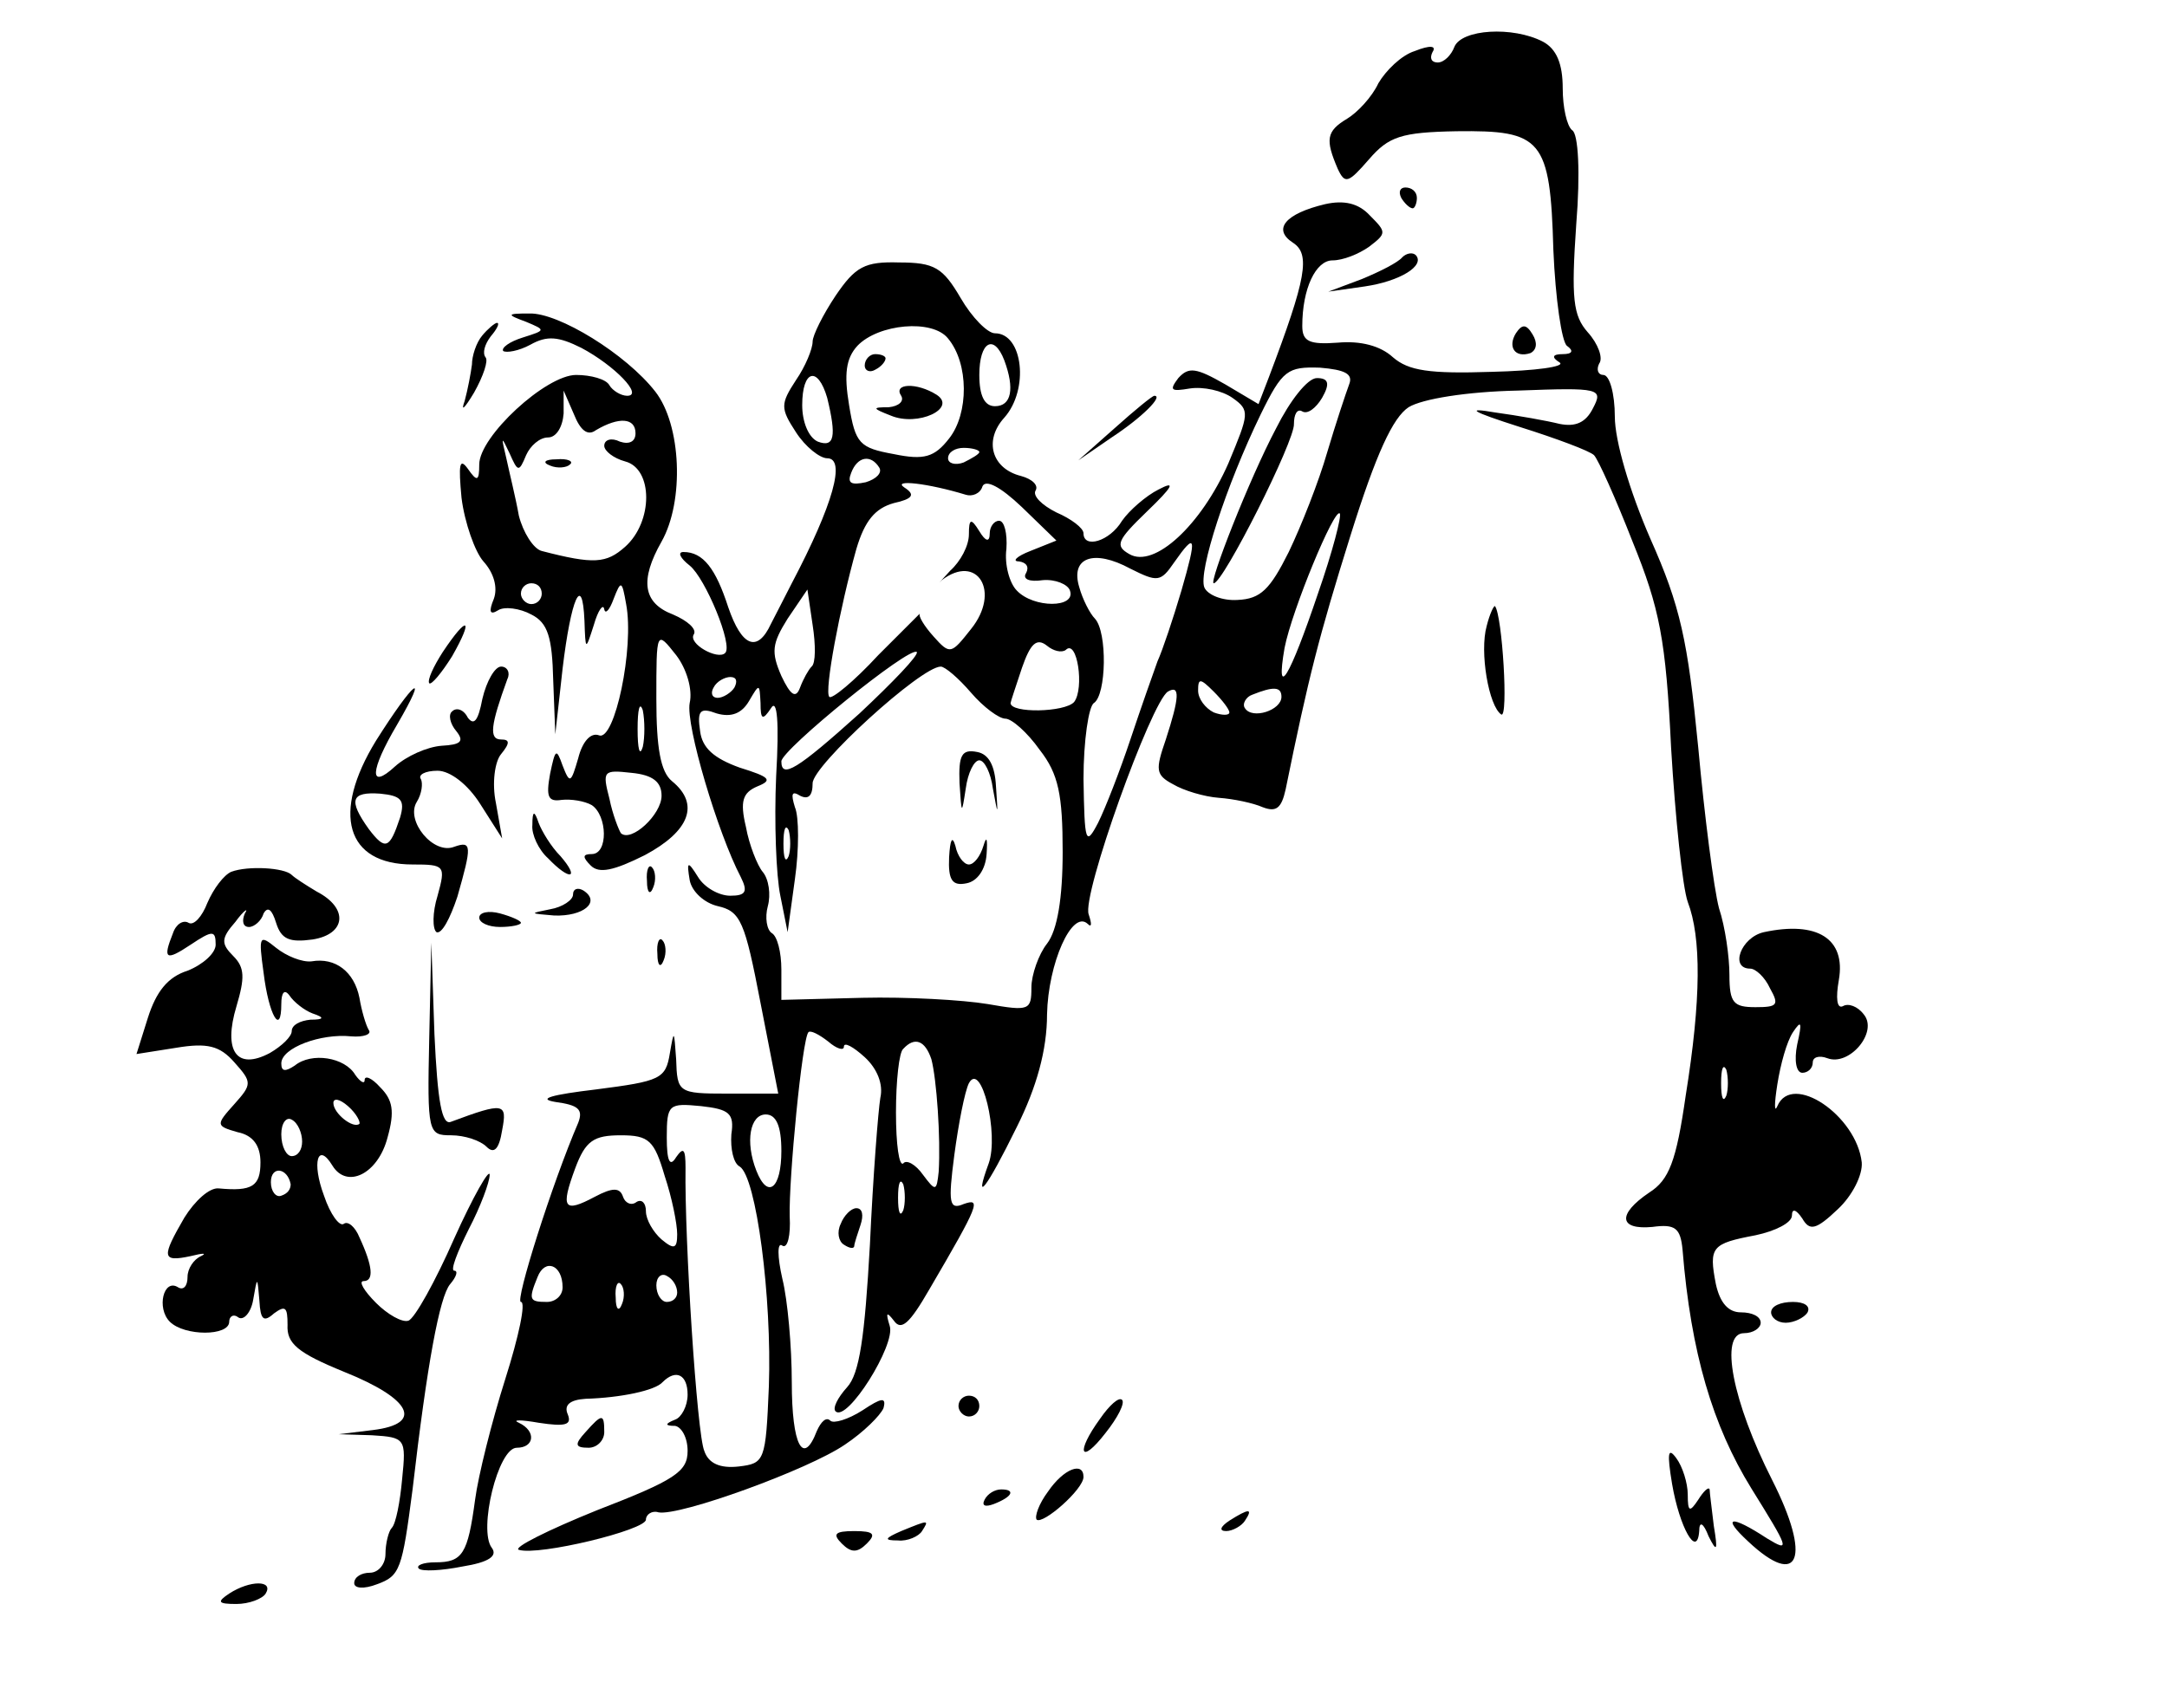 <svg xmlns="http://www.w3.org/2000/svg" version="1.0" width="277.333" height="218.667" viewBox="0 0 208 164"><path d="M139.6 4.5c-.3.8-1 1.5-1.6 1.5-.6 0-.8-.4-.5-1 .4-.6-.2-.7-1.7-.1-1.3.4-2.8 1.9-3.5 3.1-.6 1.3-2 2.8-3 3.4-2 1.2-2.1 2-.9 4.8.7 1.5 1 1.4 3-.9 1.9-2.2 3.1-2.6 8.4-2.7 8.2-.1 9 .7 9.3 11.4.2 4.7.8 8.8 1.3 9.2.7.5.5.8-.4.8-1 0-1.1.3-.3.8.6.4-2.3.8-6.5.9-6 .2-8-.1-9.5-1.4-1.2-1.1-3.1-1.6-5.3-1.4-2.7.2-3.4-.1-3.4-1.6 0-3.6 1.3-6.3 2.9-6.3 1 0 2.5-.6 3.5-1.3 1.7-1.3 1.7-1.4.1-3-1.1-1.2-2.5-1.5-4.3-1.1-3.8.9-5.1 2.4-3.1 3.7 1.7 1.1 1.3 3.4-2.3 12.9l-1 2.6-3.2-1.9c-2.8-1.6-3.5-1.7-4.5-.6-.9 1.2-.7 1.3 1.1 1 1.3-.2 3.1.2 4.1.9 1.7 1.2 1.6 1.5-.4 6.3-2.6 5.9-7.1 10.1-9.5 8.7-1.4-.8-1.2-1.3 1.7-4.1 2.5-2.4 2.8-3 1.1-2.1-1.2.6-2.8 2-3.5 3-1.2 2-3.7 2.7-3.7 1.2 0-.5-1.2-1.4-2.6-2-1.4-.7-2.3-1.6-2-2.1.3-.5-.3-1.1-1.4-1.4-2.8-.7-3.6-3.4-1.6-5.6 2.4-2.7 1.8-8.1-.9-8.1-.7 0-2.2-1.5-3.3-3.4-1.7-2.9-2.5-3.4-5.9-3.4-3.3-.1-4.2.4-6.1 3.2-1.2 1.8-2.2 3.8-2.2 4.4 0 .7-.7 2.4-1.6 3.7-1.5 2.3-1.5 2.7 0 5 .9 1.4 2.3 2.5 3 2.5 1.8 0 .6 4.4-3.4 12-.7 1.4-1.6 3.1-2 3.9-1.3 2.8-2.8 2.2-4.1-1.6-1.2-3.7-2.4-5.3-4.3-5.3-.6 0-.3.6.6 1.3 1.5 1.2 4.2 7.7 3.4 8.4-.7.7-3.6-.9-3-1.8.3-.5-.6-1.3-2-1.9-2.9-1.1-3.2-3.3-1.1-7 2.2-3.9 1.9-11.2-.6-14.4-2.8-3.6-9.3-7.6-12.1-7.5-2.2 0-2.2.1-.3.8 1.9.8 1.9.8-.3 1.5-1.3.4-2.1 1-1.9 1.3.3.2 1.5 0 2.6-.6 1.6-.9 2.7-.8 4.9.3 3.2 1.7 6 4.6 4.4 4.6-.6 0-1.4-.5-1.7-1-.3-.6-1.8-1-3.2-1-2.9 0-9.3 5.9-9.3 8.6 0 1.6-.2 1.7-1.1.4-.8-1.1-.9-.4-.6 2.8.3 2.4 1.3 5.2 2.1 6.1 1 1.1 1.4 2.5 1 3.6-.5 1.2-.4 1.6.4 1.1.6-.4 2.1-.2 3.2.4 1.6.8 2 2.2 2.1 6.3l.2 5.2.7-6.3c.8-6.7 1.9-9.3 2.1-4.6.1 2.9.1 2.9.9.4.4-1.4.9-2.1 1-1.5.1.5.5.1.9-1 .7-1.8.8-1.8 1.2.5.8 4.2-1.1 13.2-2.6 12.6-.8-.3-1.6.6-2 2.2-.7 2.4-.8 2.5-1.5.7-.6-1.7-.7-1.6-1.2.8-.4 2.2-.2 2.7 1.1 2.5.9-.1 2.2.1 2.9.5 1.5 1 1.6 4.7 0 4.7-.9 0-.9.3-.1 1.1s2.2.5 5.2-1c4.3-2.3 5.3-4.9 2.6-7.1-1.1-.9-1.5-3.2-1.5-7.9 0-6.6 0-6.6 1.9-4.2 1 1.3 1.6 3.3 1.3 4.6-.4 2.1 2.7 12.5 4.9 16.7.7 1.4.5 1.8-1 1.8-1.1 0-2.5-.8-3.1-1.8-1-1.6-1.1-1.5-.8.3.2 1.1 1.4 2.2 2.7 2.5 2.2.5 2.6 1.5 4.1 9.3l1.7 8.7h-4.9c-4.7 0-4.8-.1-4.9-3.3-.2-2.8-.2-2.9-.6-.6-.4 2.5-.9 2.7-7.1 3.5-4.2.5-5.7.9-3.9 1.2 2.2.3 2.7.7 2.2 2C53 113.6 49.4 125 50 125c.5 0-.2 3.3-1.5 7.4-1.3 4.1-2.6 9.3-2.9 11.6-.7 5.2-1.2 6-3.8 6-1.2 0-1.9.3-1.6.6.3.3 2.2.2 4.2-.2 2.5-.4 3.4-1 2.8-1.8-1.3-1.7.6-9.6 2.4-9.6 1.7 0 1.9-1.6.2-2.4-.7-.3.2-.3 1.9 0 2.6.4 3.2.2 2.8-.8-.4-.9.2-1.4 1.7-1.5 3.4-.1 6.7-.8 7.4-1.6 1.3-1.3 2.4-.7 2.4 1.2 0 1.1-.6 2.2-1.2 2.4-1 .4-1 .6 0 .6.6.1 1.2 1.1 1.2 2.4 0 2-1.2 2.8-8.7 5.7-4.7 1.9-8.1 3.6-7.5 3.8 1.9.6 12.2-1.9 12.2-2.9 0-.5.6-.9 1.2-.7 2 .4 14.4-4.1 17.9-6.5 1.8-1.2 3.4-2.8 3.7-3.5.3-1.1-.2-1-2 .2-1.4.9-2.8 1.3-3.1 1-.4-.4-.9.1-1.3 1-1.3 3.4-2.4 1.4-2.4-4.7 0-3.4-.4-7.9-.9-9.9-.5-2.2-.5-3.6 0-3.2.5.3.8-1 .7-2.8-.1-3.6 1.2-17.1 1.8-17.7.2-.2 1 .2 1.9.9.8.7 1.5.9 1.5.5 0-.5.9 0 2 1 1.2 1.1 1.8 2.6 1.5 3.9-.2 1.2-.7 7.5-1 14.1-.5 8.9-1 12.4-2.2 13.7-.9 1-1.4 2-1.1 2.3 1.1 1.1 5.8-6.4 5.2-8.2-.4-1.3-.3-1.4.4-.5.7 1 1.5.3 3.4-3 4.8-8.2 5-8.8 3.3-8.2-1.4.6-1.5-.1-.9-4.7.4-3 1-6.1 1.4-6.9 1.2-2.2 2.9 4.9 1.9 7.7-1.5 4.1-.2 2.4 2.7-3.5 1.9-3.8 2.9-7.4 2.9-10.8.1-4.9 2.4-10.1 3.9-8.7.4.4.4 0 .1-.9-.7-1.8 6-20.4 7.6-21.4 1.2-.7 1.1.6-.2 4.6-1 2.9-1 3.4.7 4.3 1 .6 3 1.2 4.4 1.3 1.4.1 3.3.5 4.2.9 1.3.5 1.8.1 2.2-1.7 2.2-10.8 3.2-14.7 6.2-24.3 2.5-8 4.1-11.4 5.6-12.4 1.3-.8 5.6-1.5 10.5-1.6 7.9-.3 8.2-.2 7.2 1.7-.7 1.4-1.7 1.8-3.2 1.5-1.2-.3-4-.8-6.2-1.1-2.9-.5-2.3-.1 2.4 1.4 3.5 1.1 6.7 2.3 7.1 2.7.4.4 2.1 4.2 3.7 8.3 2.6 6.4 3.2 9.4 3.7 19.8.4 6.7 1.1 13.4 1.6 14.8 1.3 3.4 1.3 9.3-.2 18.6-.9 6.3-1.6 8.1-3.5 9.3-3.1 2.1-2.9 3.6.3 3.3 2.2-.3 2.7.1 2.9 2.2.8 9.9 2.9 16.9 6.6 22.9 3.6 5.8 3.8 6.2 1.5 4.8-3.5-2.3-4.4-2.1-1.8.3 4.9 4.6 6.1 1.6 2.3-5.9S165 128 167.4 128c.9 0 1.6-.5 1.6-1 0-.6-.8-1-1.9-1-1.2 0-2-.9-2.4-2.7-.7-3.6-.4-3.9 3.8-4.7 1.9-.4 3.5-1.2 3.5-1.9s.4-.6 1 .3c.7 1.2 1.3 1.1 3.4-.9 1.4-1.3 2.4-3.3 2.3-4.5-.5-4.5-6.7-8.7-8.1-5.4-.3.7-.3-.2 0-2.1.3-1.9.9-4.1 1.5-5 .8-1.2.9-1 .4 1.2-.3 1.5-.1 2.7.5 2.7.5 0 1-.4 1-1 0-.5.6-.7 1.4-.4 2.1.8 4.9-2.5 3.5-4.2-.6-.8-1.5-1.1-2-.8-.6.3-.7-.8-.4-2.5.7-4-2.1-5.7-7.2-4.6-2.2.5-3.3 3.5-1.3 3.5.5 0 1.4.8 1.9 1.9.9 1.6.7 1.8-1.4 1.8-2.1 0-2.5-.4-2.5-3.1 0-1.7-.4-4.6-1-6.4-.5-1.9-1.4-8.9-2-15.5-1-10.2-1.7-13.5-4.6-20-2-4.6-3.4-9.4-3.4-11.7 0-2.2-.5-4-1.1-4-.5 0-.7-.5-.4-1.1.4-.5-.1-1.9-1.1-3-1.4-1.6-1.6-3.2-1.1-10.4.4-4.9.2-8.7-.4-9-.5-.4-.9-2.2-.9-4 0-2.4-.6-3.8-1.9-4.5-2.9-1.5-7.8-1.2-8.5.5zM91 32.5c2 2.4 2 7.2.1 9.6-1.4 1.8-2.4 2.1-5.3 1.5-3.3-.6-3.7-1-4.3-4.7-.5-3-.3-4.5.8-5.7 2-2.1 7.2-2.6 8.7-.7zm5.4 2.1c1 2.7.7 4.4-.9 4.4-1 0-1.5-1-1.5-3 0-3.2 1.4-4 2.4-1.4zm33.1 2.3c-.3.8-1.3 3.8-2.1 6.5-.8 2.8-2.5 7.1-3.7 9.6-1.8 3.6-2.7 4.5-4.9 4.6-1.5.1-2.9-.5-3.2-1.2-.6-1.5 2.1-9.8 5.4-16.6 2.1-4.3 2.6-4.6 5.7-4.5 2.4.2 3.2.6 2.8 1.6zm-50.1 1.3c.9 3.7.7 4.8-.9 4.2-.9-.4-1.5-1.9-1.5-3.5 0-3.4 1.5-3.8 2.4-.7zm-22.2 3.1c2.2-1.3 3.8-1.2 3.8.3 0 .8-.6 1.1-1.5.8-.8-.4-1.5-.2-1.5.4 0 .5.9 1.2 2 1.5 2.7.7 2.7 5.8 0 8.2-1.8 1.6-3 1.7-8 .4-.8-.2-1.8-1.8-2.2-3.4-.3-1.7-.9-4.1-1.2-5.5-.5-2.1-.5-2.2.3-.5.8 1.8.9 1.9 1.6.2.4-.9 1.3-1.7 2.1-1.7s1.4-1 1.5-2.3v-2.2l1 2.3c.6 1.5 1.3 2.1 2.1 1.5zM94 43.4c0 .2-.7.6-1.5 1-.8.3-1.5.1-1.5-.4 0-.6.7-1 1.5-1s1.5.2 1.5.4zm-9.6 1.5c.3.5-.3 1.1-1.3 1.4-1.4.3-1.8.1-1.4-.9.6-1.6 1.9-1.8 2.7-.5zm8.3 2.6c.6.2 1.4-.1 1.6-.8.3-.7 1.7 0 3.8 2l3.3 3.2-2.5 1c-1.3.5-1.8 1-1.1 1 .7.1 1 .5.7 1.1-.4.6.3.9 1.6.7 1.2-.1 2.4.4 2.6 1 .6 1.7-3.5 1.7-5.1 0-.7-.7-1.2-2.5-1-4 .1-1.5-.2-2.7-.7-2.7-.5 0-.9.6-.9 1.2 0 .9-.4.8-1-.2-.8-1.3-1-1.2-1 .3 0 1.1-.8 2.6-1.8 3.5-.9 1-1.3 1.4-.8.9 3.4-2.6 5.7 1.1 2.8 4.7-1.9 2.4-2 2.5-3.6.7-.9-1-1.5-2-1.3-2.2l-4 4c-2.3 2.5-4.5 4.3-4.7 4-.5-.5 1-8.5 2.6-14.2.8-2.7 1.8-3.9 3.6-4.4 1.8-.4 2.1-.8 1-1.5-1.2-.8 2.3-.4 5.9.7zm33.8 9.5c-2.7 8-4.1 10.4-3.2 5.2.7-3.6 4.8-13.5 5.3-12.9.2.2-.7 3.7-2.1 7.7zm-13.1-.3c-.8 2.7-1.8 5.7-2.3 6.8-.4 1.1-1.6 4.5-2.6 7.5s-2.4 6.6-3.1 8c-1.2 2.3-1.3 1.9-1.4-4.2 0-3.7.5-7 1-7.3 1.2-.8 1.3-6.8.1-8.1-.5-.5-1.2-1.9-1.5-3-.9-2.9 1.4-3.7 4.9-1.8 2.6 1.3 2.9 1.3 4.2-.6 2.1-3 2.2-2.5.7 2.7zM52 57c0 .5-.4 1-1 1-.5 0-1-.5-1-1 0-.6.5-1 1-1 .6 0 1 .4 1 1zm25.9 7c-.3.3-.8 1.2-1.1 2-.4 1.1-.9.8-1.8-1.1-1-2.3-.9-3.1.6-5.5l1.9-2.8.5 3.4c.3 1.9.3 3.7-.1 4zm24.4-1.6c1.1-1.1 1.8 3.7.8 5-.9 1-6.1 1.1-6.1.1 0-.1.5-1.6 1.1-3.4.8-2.3 1.4-2.9 2.4-2.1.6.5 1.4.7 1.8.4zm-19.8 6.1c-6 5.4-7.5 6.3-7.5 4.6C75 72 87.3 62 88 62.6c.2.3-2.3 2.9-5.5 5.9zm10.7-2c1.2 1.4 2.7 2.5 3.3 2.5.6 0 2.1 1.3 3.3 3 1.8 2.3 2.2 4.3 2.2 9.8 0 4.4-.5 7.5-1.5 8.8-.8 1-1.5 3-1.5 4.2 0 2.2-.2 2.3-4.2 1.6-2.4-.4-7.8-.7-12-.6L75 96v-2.9c0-1.7-.4-3.2-.9-3.5-.5-.3-.7-1.5-.4-2.6.3-1.1.1-2.6-.5-3.3-.5-.6-1.3-2.6-1.6-4.3-.6-2.5-.3-3.3 1.1-3.9 1.5-.6 1.2-.9-1.7-1.8-2.5-.9-3.6-1.9-3.8-3.5-.3-2 0-2.3 1.6-1.7 1.4.4 2.4 0 3.1-1.2 1-1.7 1-1.7 1.1.2 0 1.6.2 1.7 1 .5.6-1 .8 1.3.5 6.5-.2 4.4 0 9.6.4 11.5l.7 3.5.7-5.1c.4-2.8.4-6 0-6.9-.4-1.3-.3-1.6.5-1.1.8.4 1.2 0 1.2-1.2C78 73.5 88.4 64 90.3 64c.4 0 1.7 1.1 2.9 2.5zM70.5 66c-.3.5-1.1 1-1.6 1-.6 0-.7-.5-.4-1 .3-.6 1.1-1 1.6-1 .6 0 .7.4.4 1zm47.5 2.4c0 .3-.7.3-1.5 0-.8-.4-1.5-1.3-1.5-2.1 0-1.2.2-1.2 1.5.1.8.8 1.5 1.7 1.5 2zm5-1.5c0 1.3-2.8 2.2-3.5 1.1-.3-.4.1-1.1.7-1.3 2-.8 2.8-.8 2.8.2zm-61.3 4.8c-.3 1-.5.2-.5-1.7s.2-2.7.5-1.8c.2 1 .2 2.6 0 3.5zm1.8 4.7c0 1.8-2.9 4.5-3.9 3.6-.2-.3-.8-1.8-1.1-3.3-.7-2.7-.6-2.8 2.1-2.5 2.1.2 2.9.9 2.9 2.2zm12.2 5.8c-.3.7-.5.2-.5-1.2s.2-1.9.5-1.3c.2.7.2 1.9 0 2.5zm13.7 19.5c.5 1.9.9 7.5.7 10.8-.2 1.9-.3 1.9-1.5.3-.7-1-1.6-1.5-1.9-1.1-.4.3-.7-1.8-.7-4.9 0-3 .3-5.8.7-6.1 1.1-1.2 2.1-.8 2.7 1zm76.3 3.5c-.3.7-.5.2-.5-1.2s.2-1.9.5-1.3c.2.7.2 1.9 0 2.5zm-95.5 3.7c-.1 1.4.2 2.8.8 3.1 1.6 1 3.1 12.6 2.8 21.1-.3 7.2-.4 7.4-2.9 7.7-1.8.2-2.9-.3-3.3-1.5-.7-1.6-1.9-20.2-1.8-27.2 0-1.8-.2-2-.9-1-.6 1-.9.4-.9-1.9 0-3.2.2-3.3 3.3-3 2.7.3 3.2.7 2.9 2.7zm4.8 1.6c0 3.6-1.3 4.7-2.4 1.9-1.1-2.8-.6-5.4.9-5.4 1 0 1.5 1.1 1.5 3.5zm-11.2 2.4c.7 2.1 1.2 4.6 1.2 5.6 0 1.4-.3 1.5-1.5.5-.8-.7-1.5-1.9-1.5-2.7 0-.8-.4-1.2-.9-.9-.5.4-1.1.1-1.3-.5-.3-.9-1-.9-2.7 0-3 1.6-3.3 1.1-1.9-2.7 1-2.7 1.8-3.2 4.4-3.2 2.7 0 3.2.5 4.2 3.9zm22.9 3.3c-.3.7-.5.2-.5-1.2s.2-1.9.5-1.3c.2.7.2 1.9 0 2.5zM54 123.6c0 .8-.7 1.4-1.5 1.4-1.7 0-1.8-.2-.9-2.4.7-1.8 2.4-1.2 2.4 1zm11 .5c0 .5-.4.9-1 .9-.5 0-1-.7-1-1.6 0-.8.5-1.2 1-.9.6.3 1 1 1 1.6zm-5.3 1.1c-.3.8-.6.5-.6-.6-.1-1.1.2-1.7.5-1.3.3.3.4 1.2.1 1.9z"/><path d="M83 35.1c0 .5.5.7 1 .4.6-.3 1-.8 1-1.1 0-.2-.4-.4-1-.4-.5 0-1 .5-1 1.1zm3.5 2.9c.3.5-.2 1-1.2 1.1-1.6 0-1.6.1.2.8 2.6 1.1 6.4-.7 4.4-2-1.9-1.2-4.2-1.1-3.4.1zm36 3.1c-2.6 4.9-6.5 14.9-6 14.9.9 0 7.8-13.7 7.7-15.3 0-.9.3-1.5.8-1.2.5.3 1.3-.3 1.9-1.3.8-1.4.6-1.9-.5-1.9-.9 0-2.6 2.2-3.9 4.8zm-69.7 3.6c.7.3 1.6.2 1.9-.1.4-.3-.2-.6-1.3-.5-1.1 0-1.4.3-.6.6zm39.3 30.5c.2 3 .2 3.1.6.5.2-1.5.8-2.7 1.3-2.7s1.1 1.2 1.3 2.7c.5 2.7.5 2.7.3-.2-.1-2-.7-3.1-1.8-3.3-1.5-.3-1.8.3-1.7 3zm-1 7.1c-.1 2.2.3 2.8 1.7 2.5 1-.2 1.8-1.3 1.9-2.8.1-1.5 0-1.8-.3-.8S93.5 83 93 83c-.5 0-1.1-.8-1.3-1.8-.3-1-.5-.6-.6 1.1zM134.5 19c.3.5.8 1 1.1 1 .2 0 .4-.5.4-1 0-.6-.5-1-1.1-1-.5 0-.7.4-.4 1zm.1 5.7c-.4.5-2.2 1.4-3.9 2.1l-3.2 1.2 3.5-.5c3.4-.5 5.8-2 4.9-3-.3-.3-.9-.2-1.3.2zm-88.3 7.5c-.6.7-1 2-1 2.8-.1.8-.4 2.4-.7 3.5-.4 1.1 0 .7.9-.8.9-1.6 1.4-3.1 1.1-3.4-.3-.4-.1-1.2.5-2 .6-.7.9-1.3.6-1.3-.2 0-.9.6-1.4 1.2zm99.2-.2c-.8 1.3-.1 2.4 1.4 1.9.6-.3.7-1 .2-1.8-.6-1-1-1-1.6-.1zM107 41.1l-3.5 3.1 3.2-2.2c2.9-1.9 5-4 4.1-4-.2 0-1.9 1.4-3.8 3.1zm35.7 19c-.7 2.5.2 7.7 1.4 8.5.7.4.1-9.5-.6-10.4-.1-.1-.5.7-.8 1.9zM42.5 62.6c-.9 1.4-1.5 2.7-1.3 3 .2.2 1.2-1 2.2-2.6 2.1-3.7 1.5-4-.9-.4z"/><path d="M46.3 67.1c-.4 2.1-.8 2.6-1.4 1.8-.4-.8-1.1-1-1.5-.6-.4.3-.2 1.2.4 1.9.8 1 .4 1.3-1.4 1.4-1.4.1-3.4 1-4.5 2-2.5 2.3-2.4.4.2-4 3.2-5.5 1.6-4.2-2 1.5-4.3 7-2.9 11.9 3.5 11.9 3.1 0 3.2.1 2.4 3-.5 1.6-.5 3.2-.1 3.5.5.2 1.3-1.3 2-3.4 1.4-4.9 1.4-5.4-.3-4.8-2 .8-4.7-2.5-3.6-4.3.5-.8.6-1.8.4-2.2-.3-.4.4-.8 1.6-.8 1.2 0 2.9 1.3 4.1 3.2l2.1 3.3-.6-3.4c-.4-1.9-.1-4 .5-4.7.9-1.1.8-1.4 0-1.4-1.2 0-1-1.4.6-5.8.3-.6 0-1.2-.6-1.2s-1.4 1.4-1.8 3.1zm-7.9 11.4c-1 3-1.4 3.2-3 1.1-2-2.8-1.7-3.6 1.1-3.4 2 .2 2.4.6 1.9 2.3zm12.7.7c-.1.9.6 2.4 1.5 3.2 2.1 2.2 3.1 2 1.2-.2-.9-.9-1.8-2.4-2.1-3.2-.4-1.2-.6-1.2-.6.2zm-28.9 4.5c-.7.3-1.7 1.6-2.3 3-.5 1.3-1.3 2.2-1.8 1.9-.5-.3-1.2.1-1.5 1-1 2.5-.7 2.7 1.7 1.1 2.1-1.4 2.4-1.4 2.4 0 0 .8-1.2 1.9-2.7 2.5-1.9.6-3 2-3.8 4.5l-1.1 3.5 3.8-.6c3-.5 4.2-.2 5.6 1.4 1.7 1.9 1.7 2.1 0 4-1.8 2-1.8 2.1.3 2.7 1.5.3 2.2 1.3 2.2 2.9 0 2.3-.8 2.8-4 2.5-.9-.1-2.3 1.2-3.3 2.8-2.2 3.8-2.2 4.3.6 3.7 1.2-.3 1.6-.3 1 0-.7.3-1.3 1.2-1.3 2 0 .9-.4 1.3-.9 1-1.4-.9-2.1 2-.8 3.3 1.4 1.4 5.7 1.4 5.7 0 0-.5.4-.8.9-.4.5.3 1.2-.5 1.4-1.7.4-2.3.4-2.3.6.1.1 1.8.4 2.1 1.4 1.2 1.1-.8 1.3-.6 1.3 1.1-.1 1.8 1 2.7 5.4 4.5 6.5 2.6 7.7 5 2.8 5.6l-3.3.4 3.2.1c3.2.2 3.3.3 2.9 4.2-.2 2.2-.6 4.3-1 4.7-.3.3-.6 1.5-.6 2.5s-.7 1.8-1.5 1.8-1.5.4-1.5 1c0 .5.9.6 2.2.1 2.2-.8 2.4-1.4 3.4-9.1 1.4-12.1 2.6-18.5 3.6-19.7.6-.7.8-1.3.4-1.3s.3-1.8 1.4-4c1.1-2.1 2-4.5 2-5.2 0-.7-1.6 2.1-3.4 6.1-1.8 4.1-3.8 7.7-4.4 7.9-.6.2-2-.6-3.1-1.7-1.2-1.2-1.7-2.1-1.2-2.1 1 0 .9-1.4-.4-4.2-.4-1-1.1-1.6-1.5-1.3-.4.3-1.3-.9-1.9-2.7-1.2-3.2-.6-5.2.8-2.9 1.4 2.3 4.4.8 5.3-2.7.7-2.5.5-3.6-.7-4.8-.8-.9-1.5-1.2-1.5-.7 0 .4-.4.2-.9-.5-1-1.7-4.2-2.2-5.8-.9-.9.6-1.3.6-1.3-.2 0-1.5 3.8-2.9 6.7-2.6 1.2.1 2-.2 1.7-.6-.3-.5-.7-1.9-.9-3.1-.5-2.5-2.3-3.9-4.6-3.5-.9.1-2.4-.5-3.4-1.3-1.6-1.3-1.7-1.2-1.2 2.4.5 4.1 1.7 6.1 1.7 3 0-1.1.3-1.5.8-.8.4.6 1.4 1.4 2.2 1.7 1.2.4 1.1.6-.2.6-1 .1-1.8.5-1.8 1.1 0 .5-.9 1.4-2.1 2.1-3.2 1.7-4.5-.2-3.2-4.5.8-2.7.8-3.7-.3-4.8-1.2-1.2-1.2-1.7.2-3.3.8-1.1 1.3-1.4.9-.8-.3.7-.2 1.3.4 1.3.5 0 1.2-.6 1.4-1.3.4-.7.8-.4 1.2.9.5 1.6 1.3 1.9 3.5 1.6 3.2-.5 3.5-3 .4-4.6-1-.6-2.1-1.3-2.4-1.6-.7-.7-4.2-.9-5.8-.3zm12.3 24.2c-.6.5-2.5-1-2.5-2 0-.5.6-.4 1.4.3.8.7 1.2 1.5 1.1 1.7zm-5.5 1.7c0 .8-.4 1.4-1 1.4-.5 0-1-.9-1-2.1 0-1.1.5-1.7 1-1.4.6.3 1 1.3 1 2.1zm-1.1 4.1c0 .5-.3.9-.9 1.1-.5.2-1-.4-1-1.3 0-1.6 1.6-1.4 1.9.2zm34.2-29.1c0 1.1.3 1.4.6.6.3-.7.2-1.6-.1-1.9-.3-.4-.6.2-.5 1.3zM55 85.9c0 .5-1 1.2-2.2 1.4-2 .4-2 .4.4.6 2.8.1 4.5-1.3 2.8-2.4-.5-.3-1-.2-1 .4zm-9 2.2c0 .5.9.9 2 .9s2-.2 2-.4-.9-.6-2-.9c-1.1-.3-2-.1-2 .4zm17.1 3.5c0 1.1.3 1.4.6.6.3-.7.2-1.6-.1-1.9-.3-.4-.6.2-.5 1.3z"/><path d="M41.2 99.7c-.2 9.1-.1 9.3 2.1 9.3 1.3 0 2.8.5 3.4 1.1.7.7 1.2.3 1.5-1.6.5-2.6.2-2.7-4.9-.8-.9.4-1.3-2-1.6-8.4l-.3-8.8-.2 9.2zm39.5 17.8c-.4.8-.2 1.7.3 2 .6.4 1 .4 1 .1 0-.2.3-1.1.6-2 .3-.9.2-1.6-.4-1.6-.5 0-1.2.7-1.5 1.5zM170 126c0 .5.6 1 1.4 1 .8 0 1.8-.5 2.1-1 .3-.6-.3-1-1.4-1-1.2 0-2.1.4-2.1 1zm-78 9c0 .5.5 1 1 1 .6 0 1-.5 1-1 0-.6-.4-1-1-1-.5 0-1 .4-1 1zm13.6 1.2c-2.4 3.3-1.9 4.5.5 1.4 1.2-1.5 1.9-2.9 1.6-3.2-.3-.3-1.2.5-2.1 1.8zm-49.4 1.3c-1.1 1.2-1 1.5.3 1.5.8 0 1.5-.7 1.5-1.5 0-1.8-.2-1.8-1.8 0zm104.3 5c.7 4.1 2.4 7.2 2.6 4.5 0-1 .4-.8.9.5.8 1.6.9 1.4.5-1-.2-1.7-.4-3.2-.4-3.5-.1-.3-.6.2-1.1 1-.8 1.2-1 1.2-1-.5 0-1.1-.5-2.7-1.1-3.5-.8-1.1-.9-.5-.4 2.5zm-59.9.7c-.9 1.2-1.3 2.4-1.1 2.7.6.5 4.5-2.9 4.5-4.1 0-1.5-1.9-.8-3.4 1.4zm-6.1.8c-.3.6.1.7.9.4 1.8-.7 2.1-1.4.7-1.4-.6 0-1.3.4-1.6 1zm23.5 2c-.9.6-1 1-.3 1 .6 0 1.5-.5 1.8-1 .8-1.2.4-1.2-1.5 0zm-31.5 1c-1.6.7-1.7.9-.3.9.9.1 2-.4 2.3-.9.7-1.1.7-1.1-2 0zm-5.7 1.2c.9.9 1.5.9 2.4 0 .9-.9.7-1.2-1.2-1.2s-2.1.3-1.2 1.2zM22 153c-1.2.8-1.1 1 .7 1 1.2 0 2.5-.5 2.8-1 .8-1.3-1.5-1.3-3.5 0z"/></svg>
